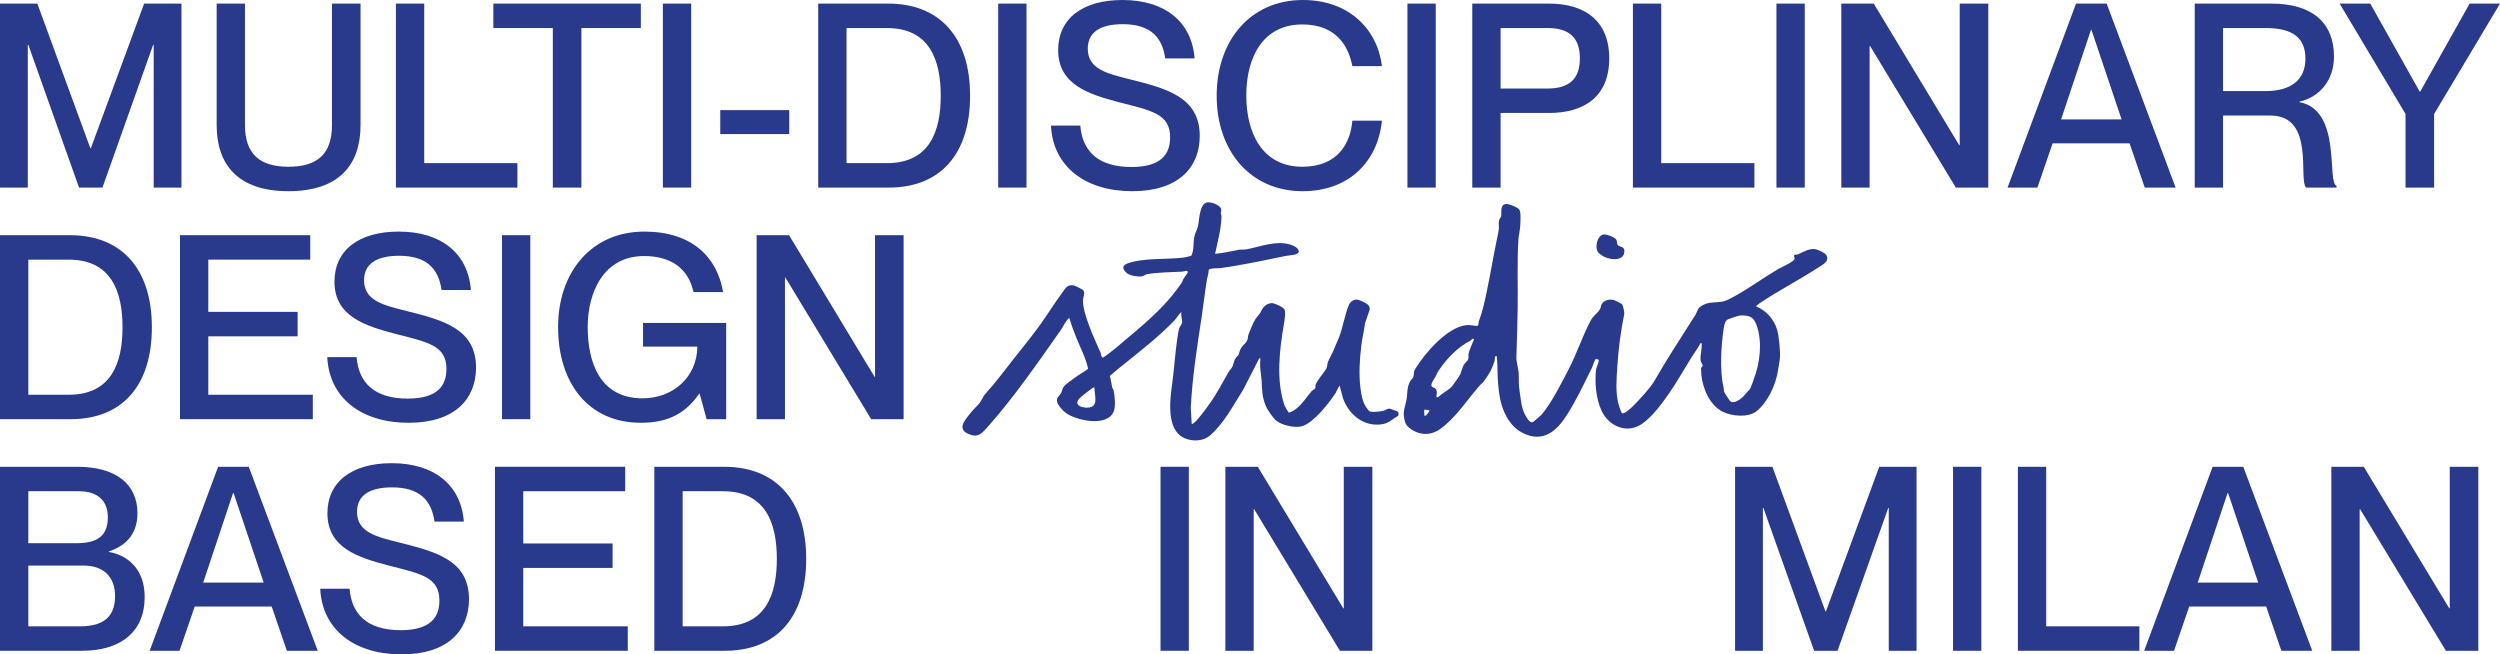 <svg xmlns="http://www.w3.org/2000/svg" width="1383" height="362" viewBox="0 0 1383 362" fill="none"><path d="M0 103.774V1.993H20.648L49.981 81.995H50.266L79.742 1.993H100.389V103.774H85.011V24.769H84.726L56.674 103.774H43.716L15.664 24.769H15.379V103.774H0Z" fill="#29398C"></path><path d="M159.581 105.767C131.671 105.767 119.852 91.105 119.852 69.183V1.993H135.516V69.183C135.516 84.984 143.49 92.244 159.581 92.244C175.814 92.244 183.646 84.984 183.646 69.183V1.993H199.452V69.183C199.452 91.105 187.633 105.767 159.581 105.767Z" fill="#29398C"></path><path d="M219.018 103.774V1.993H234.682V90.251H286.229V103.774H219.018Z" fill="#29398C"></path><path d="M305.819 103.774V15.516H272.925V1.993H354.518V15.516H321.625V103.774H305.819Z" fill="#29398C"></path><path d="M366.699 103.774V1.993H382.362V103.774H366.699Z" fill="#29398C"></path><path d="M398.446 74.165V60.926H436.609V74.165H398.446Z" fill="#29398C"></path><path d="M452.637 103.774V1.993H491.369C519.564 1.993 536.651 20.214 536.651 52.955C536.651 85.696 519.848 103.774 491.654 103.774H452.637ZM468.301 90.251H490.657C514.295 90.251 520.418 72.599 520.418 52.955C520.418 33.31 514.295 15.516 490.657 15.516H468.301V90.251Z" fill="#29398C"></path><path d="M552.203 103.774V1.993H567.867V103.774H552.203Z" fill="#29398C"></path><path d="M626.385 105.767C600.612 105.767 582.527 92.386 581.388 69.468H597.621C598.76 83.133 606.877 92.386 625.958 92.386C642.334 92.386 647.318 85.269 647.318 76.016C647.318 63.062 637.35 61.211 618.838 56.514C602.89 52.243 585.375 47.118 585.375 27.759C585.375 10.107 599.045 0 620.974 0C644.185 0 659.279 11.815 660.845 32.314H644.612C642.903 20.072 635.926 13.381 621.117 13.381C608.301 13.381 601.751 18.079 601.751 26.904C601.751 38.293 612.43 40.712 625.531 43.987C645.182 48.969 663.693 53.666 663.693 75.162C663.693 92.671 651.874 105.767 626.385 105.767Z" fill="#29398C"></path><path d="M720.628 105.767C691.722 105.767 673.068 83.56 673.068 52.955C673.068 22.207 691.864 0 720.771 0C746.26 0 762.066 16.228 764.487 36.584H748.111C746.26 26.62 739.994 13.523 720.486 13.523C697.987 13.523 689.444 32.599 689.444 52.812C689.444 73.169 697.987 92.244 720.486 92.244C740.137 92.244 747.114 79.147 748.111 66.763H764.487C762.208 89.397 746.26 105.767 720.628 105.767Z" fill="#29398C"></path><path d="M778.592 103.774V1.993H794.255V103.774H778.592Z" fill="#29398C"></path><path d="M814.469 103.774V1.993H856.903C876.126 1.993 890.224 10.961 890.224 32.314C890.224 53.666 876.126 62.492 856.903 62.492H830.132V103.774H814.469ZM830.132 48.969H856.191C868.01 48.969 873.99 43.702 873.99 32.314C873.99 20.783 868.01 15.516 856.191 15.516H830.132V48.969Z" fill="#29398C"></path><path d="M903.327 103.774V1.993H918.991V90.251H970.539V103.774H903.327Z" fill="#29398C"></path><path d="M982.73 103.774V1.993H998.394V103.774H982.73Z" fill="#29398C"></path><path d="M1018.61 103.774V1.993H1036.55L1083.82 80.286H1084.11V1.993H1099.92V103.774H1081.97L1034.56 25.481H1034.27V103.774H1018.61Z" fill="#29398C"></path><path d="M1110.58 103.774L1148.46 1.993H1165.4L1203.56 103.774H1186.48L1178.08 79.29H1135.5L1127.1 103.774H1110.58ZM1140.2 66.051H1173.66L1157 16.513H1156.72L1140.2 66.051Z" fill="#29398C"></path><path d="M1214.12 103.774V1.993H1256.56C1279.06 1.993 1291.16 12.527 1291.16 31.317C1291.16 44.271 1283.33 53.666 1272.08 56.229V56.514C1295.72 60.926 1287.03 101.07 1292.58 102.778V103.774H1275.78C1271.23 99.504 1280.91 63.916 1255.99 63.916H1229.79V103.774H1214.12ZM1229.79 50.392H1253.14C1267.52 50.392 1275.35 44.129 1275.35 32.456C1275.35 21.495 1269.09 15.516 1253.43 15.516H1229.79V50.392Z" fill="#29398C"></path><path d="M1330.74 103.774V63.062L1294.29 1.993H1311.23L1338.57 50.677H1338.86L1366.2 1.993H1383L1346.55 63.062V103.774H1330.74Z" fill="#29398C"></path><path d="M0 231.891V130.109H38.732C66.926 130.109 84.014 148.33 84.014 181.071C84.014 213.812 67.211 231.891 39.017 231.891H0ZM15.664 218.367H38.02C61.658 218.367 67.781 200.716 67.781 181.071C67.781 161.427 61.658 143.633 38.02 143.633H15.664V218.367Z" fill="#29398C"></path><path d="M99.566 231.891V130.109H171.619V143.633H115.23V172.53H164.641V186.053H115.23V218.367H173.043V231.891H99.566Z" fill="#29398C"></path><path d="M226.034 233.884C200.261 233.884 182.176 220.503 181.037 197.584H197.27C198.409 211.25 206.526 220.503 225.607 220.503C241.983 220.503 246.967 213.385 246.967 204.132C246.967 191.178 236.999 189.328 218.487 184.63C202.539 180.359 185.024 175.235 185.024 155.875C185.024 138.223 198.694 128.116 220.623 128.116C243.834 128.116 258.928 139.932 260.494 160.43H244.261C242.552 148.188 235.575 141.497 220.766 141.497C207.95 141.497 201.4 146.195 201.4 155.021C201.4 166.409 212.079 168.829 225.18 172.103C244.831 177.085 263.342 181.783 263.342 203.278C263.342 220.787 251.523 233.884 226.034 233.884Z" fill="#29398C"></path><path d="M277.701 231.891V130.109H293.365V231.891H277.701Z" fill="#29398C"></path><path d="M354.588 233.884C325.255 233.884 308.737 211.677 308.737 180.929C308.737 150.323 327.391 128.116 356.439 128.116C382.783 128.116 396.738 142.209 400.013 161.569H383.637C380.932 148.757 371.391 141.64 356.297 141.64C333.798 141.64 325.112 161.854 325.112 180.929C325.112 200.146 331.662 220.36 355.443 220.36C372.245 220.36 385.631 208.687 385.773 191.748H355.727V178.651H401.722V231.891H390.899L387.055 217.798H386.77C379.65 228.19 370.109 233.884 354.588 233.884Z" fill="#29398C"></path><path d="M418.568 231.891V130.109H436.51L483.785 208.403H484.07V130.109H499.876V231.891H481.934L434.516 153.597H434.231V231.891H418.568Z" fill="#29398C"></path><path d="M0 360.007V258.226H42.861C63.794 258.226 76.04 267.621 76.04 283.849C76.04 296.376 68.635 302.212 60.234 305.059V305.344C70.913 307.195 80.027 315.024 80.027 330.256C80.027 349.758 66.499 360.007 45.425 360.007H0ZM15.664 346.484H44.285C59.379 346.484 63.651 339.224 63.651 329.686C63.651 319.01 57.101 312.889 46.421 312.889H15.664V346.484ZM15.664 300.504H42.434C55.25 300.504 59.664 295.237 59.664 286.127C59.664 277.158 54.253 271.749 43.573 271.749H15.664V300.504Z" fill="#29398C"></path><path d="M82.795 360.007L120.672 258.226H137.617L175.78 360.007H158.692L150.291 335.523H107.714L99.313 360.007H82.795ZM112.413 322.284H145.876L129.216 272.746H128.931L112.413 322.284Z" fill="#29398C"></path><path d="M222.141 362C196.367 362 178.283 348.619 177.143 325.7H193.377C194.516 339.366 202.632 348.619 221.714 348.619C238.089 348.619 243.073 341.501 243.073 332.249C243.073 319.295 233.105 317.444 214.594 312.746C198.645 308.476 181.131 303.351 181.131 283.991C181.131 266.34 194.801 256.233 216.73 256.233C239.94 256.233 255.034 268.048 256.601 288.547H240.367C238.659 276.304 231.681 269.614 216.872 269.614C204.056 269.614 197.506 274.311 197.506 283.137C197.506 294.525 208.186 296.945 221.286 300.219C240.937 305.202 259.449 309.899 259.449 331.394C259.449 348.904 247.63 362 222.141 362Z" fill="#29398C"></path><path d="M273.807 360.007V258.226H345.86V271.749H289.471V300.646H338.882V314.17H289.471V346.484H347.284V360.007H273.807Z" fill="#29398C"></path><path d="M361.971 360.007V258.226H400.703C428.897 258.226 445.985 276.447 445.985 309.188C445.985 341.928 429.182 360.007 400.987 360.007H361.971ZM377.634 346.484H399.991C423.628 346.484 429.751 328.832 429.751 309.188C429.751 289.543 423.628 271.749 399.991 271.749H377.634V346.484Z" fill="#29398C"></path><path d="M641.999 360.007V258.226H657.663V360.007H641.999Z" fill="#29398C"></path><path d="M677.877 360.007V258.226H695.819L743.094 336.519H743.379V258.226H759.185V360.007H741.243L693.825 281.714H693.54V360.007H677.877Z" fill="#29398C"></path><path d="M959.852 360.007V258.226H980.5L1009.83 338.227H1010.12L1039.59 258.226H1060.24V360.007H1044.86V281.002H1044.58L1016.53 360.007H1003.57L975.516 281.002H975.231V360.007H959.852Z" fill="#29398C"></path><path d="M1080.42 360.007V258.226H1096.08V360.007H1080.42Z" fill="#29398C"></path><path d="M1116.29 360.007V258.226H1131.96V346.484H1183.5V360.007H1116.29Z" fill="#29398C"></path><path d="M1186.16 360.007L1224.03 258.226H1240.98L1279.14 360.007H1262.05L1253.65 335.523H1211.08L1202.67 360.007H1186.16ZM1215.77 322.284H1249.24L1232.58 272.746H1232.29L1215.77 322.284Z" fill="#29398C"></path><path d="M1289.7 360.007V258.226H1307.64L1354.92 336.519H1355.2V258.226H1371.01V360.007H1353.07L1305.65 281.714H1305.36V360.007H1289.7Z" fill="#29398C"></path><path d="M880.04 177.19C881.288 174.824 883.927 173.182 885.178 170.878C885.633 170.04 885.545 169.226 885.952 168.447C887.292 165.886 890.64 165.237 893.185 166.127C893.493 166.236 896.943 167.964 897.109 168.111C897.947 168.849 898.574 172.357 898.569 173.567C896.619 183.14 895.33 192.724 894.722 202.468C894.288 209.46 893.629 215.983 895.196 223.019C895.397 223.925 896.82 228.28 897.339 228.576C898.633 229.317 902.633 225.388 903.613 224.414C906.809 221.236 913.007 214.578 915.148 210.828C921.895 199.011 929.404 187.625 936.73 176.045C938.209 173.703 937.949 174.422 939.106 171.592C940.183 168.96 944.215 167.617 946.834 167.408C953.373 166.884 953.598 167.194 959.51 163.932C967.57 159.485 975.256 153.833 983.41 148.995C985.081 148.004 992.536 144.751 992.799 143.199C992.917 142.51 991.979 141.587 992.719 141.055C993.182 140.722 994.227 140.882 994.902 140.591C997.894 139.305 1000.63 137.381 1004.2 137.832C1005.48 137.992 1009.37 139.848 1010.12 140.863C1012.72 144.409 1007.93 146.664 1005.38 148.314C994.993 155.018 983.951 160.714 973.611 167.628C972.821 168.157 972.036 168.729 971.425 169.473C977.093 171.904 981.031 176.161 982.995 182.063C984.125 185.457 984.942 194.542 984.656 198.132C984.522 199.803 983.849 203.282 983.552 205.138C982.296 212.971 978.01 222.428 971.707 227.485C967.059 231.214 957.734 230.277 952.717 227.613C945.707 223.887 942.05 215.126 941.209 207.512C941.158 207.059 940.981 203.803 941.019 203.607C941.113 203.127 941.847 202.788 941.916 202.335C942.023 201.648 941.03 200.555 940.869 199.819C940.328 197.32 941.364 193.977 941.391 191.402C941.397 190.919 941.611 189.522 940.746 189.772C939.275 192.648 937.25 195.266 935.565 197.969C931.539 204.424 927.781 211.229 923.35 217.565C919.428 223.174 914.416 230.22 908.488 234.388C900.235 240.195 890.059 235.989 885.984 227.209C882.872 220.498 882.172 211.967 882.901 204.66C883.035 203.314 884.623 200.433 884.404 199.062C884.377 198.894 882.971 198.566 882.743 198.577C882.486 198.588 881.01 202.731 880.696 203.363C876.333 212.214 872.384 220.642 867.139 229.051C861.482 238.116 853.831 245.421 842.181 239.403C834.933 235.658 831.07 227.515 829.693 219.739C828.892 215.213 828.576 210.741 828.434 206.266C828.332 203.124 828.415 200.064 827.941 196.93C826.433 196.946 827.13 198.607 826.83 199.575C825.423 204.104 823.937 206.733 821.186 210.486C819.873 212.277 819.364 212.326 818.105 213.783C812.265 220.553 807.24 228.096 800.699 234.065C796.102 238.26 792.036 241.082 785.526 239.668C782.826 239.082 778.203 236.518 777.375 233.71C775.693 227.998 776.962 226.69 777.986 221.546C778.781 217.552 778.093 214.727 780.086 210.917C780.514 210.098 781.532 209.444 781.808 208.646C782.341 207.1 781.784 205.963 782.923 204.085C788.213 195.353 800.594 181.018 811.175 179.862C813.433 179.615 815.496 180.381 817.063 180.259C818.196 180.169 817.741 178.649 818.076 177.743C819.109 174.957 819.814 172.859 820.545 169.885C823.379 158.326 825.225 146.574 827.574 134.836C828.006 132.676 828.876 128.992 829.125 126.843C829.31 125.255 828.847 123.586 829.326 121.804C829.581 120.857 830.341 120.162 830.473 119.359C830.797 117.351 829.669 113.577 832.943 112.869C834.4 112.554 839.69 114.711 840.494 115.967C841.488 117.519 841.083 122.607 841 124.696C840.904 127.125 840.127 130.251 839.985 132.481C839.214 144.762 839.747 158.237 839.57 170.721C839.444 179.594 839.157 188.692 838.865 197.565C838.774 200.297 839.964 203.605 840.124 206.326C840.352 210.195 839.964 212.209 840.628 216.244C841.555 221.888 841.431 226.378 844.82 231.352C845.557 232.435 846.717 234.212 848.134 233.436C848.485 233.243 852.463 229.759 852.835 229.325C858.299 222.902 863.686 212.138 867.683 204.47C872.199 195.801 875.443 185.889 880.037 177.182L880.04 177.19ZM964.945 218.767C966.132 217.446 966.022 217.242 967.635 215.804C968.596 214.947 970.798 208.063 971.366 206.302C972.794 201.868 973.654 196.07 973.638 191.275C973.622 187.104 972.628 179.521 969.778 176.389C968.138 174.588 965.112 174.392 962.8 174.522C961.589 174.59 957.131 176.131 955.897 176.669C954.316 177.355 953.837 179.849 953.577 181.531C952.114 191.058 951.252 205.048 953.475 214.298C953.668 215.096 953.547 215.942 953.77 216.689C953.938 217.25 956.58 221.383 956.995 221.801C959.135 223.966 963.416 220.466 964.945 218.764V218.767ZM807.371 207.911C808.119 206.763 808.965 203.301 809.745 201.876C810.342 200.785 811.984 199.703 812.257 198.579C812.488 197.627 812.244 196.612 812.413 195.587C812.557 194.691 813.693 192.024 814.095 190.844C814.398 189.951 814.909 189.118 815.18 188.339C815.335 187.894 815.501 187.471 814.88 187.387C814.339 187.313 813.913 188.25 813.414 188.491C806.169 192.018 799.07 199.64 794.904 206.557C794.607 208.467 791.058 212.016 791.985 213.671C792.612 214.787 794.65 214.024 794.872 217.036C794.958 218.197 793.876 220.184 795.596 219.709C797.672 217.573 801.631 215.75 803.396 213.533C804.283 212.42 806.597 209.099 807.371 207.908V207.911ZM790.734 226.978L788.149 226.552C787.5 227.097 788.066 229.206 787.999 230.066C788.939 230.31 791.109 227.336 790.734 226.975V226.978Z" fill="#29398C"></path><path d="M672.186 140.399C676.628 140.068 680.959 138.955 685.331 138.187C686.708 137.946 688.267 138.176 689.652 137.916C697.187 136.499 705.834 132.901 713.701 135.27C715.405 135.783 718.601 137.151 718.459 139.286C718.333 141.169 712.997 141.245 711.722 141.503C699.134 144.053 687.675 146.599 674.983 148.322C673.652 148.503 669.226 148.232 668.65 149.296C668.634 151.347 667.9 153.244 667.584 155.206C666.507 161.886 665.755 168.794 664.715 175.575C662.173 192.149 659.612 208.603 658.731 225.513L659.237 234.464C659.778 234.551 659.907 234.407 660.277 234.141C662.639 232.453 666.856 226.454 668.811 223.806C672.861 218.319 676.194 211.785 679.655 205.77C680.19 204.836 681.283 203.816 681.776 202.818C682.317 201.724 682.574 199.73 683.26 198.59C684.728 196.148 684.8 197.912 685.805 194.279C686.568 191.522 688.569 190.651 689.716 188.765C690.501 187.476 690.249 186.122 690.734 184.814C691.462 182.836 693.442 178.137 694.527 176.5C696.097 174.132 696.574 174.506 698.1 171.293C699.019 169.359 701.227 167.85 703.353 167.679C704.912 167.554 709.745 169.785 710.543 171.147C711.39 172.59 710.559 177.556 710.23 179.469C707.805 193.554 705.772 210.806 710.744 224.642C710.87 224.994 712.841 228.218 713.037 228.307C718.906 226.337 721.847 220.699 725.641 216.352C726.12 215.801 727.151 215.457 727.467 215.039C727.979 214.366 727.524 213.639 727.735 213.028C728.718 210.184 732.19 206.508 733.655 204.106C734.279 203.081 734.196 201.252 734.657 200.142C735.474 198.172 737.03 195.567 737.906 193.337C738.785 191.101 739.808 188.977 740.682 186.798C742.857 181.379 743.907 174.218 746.168 168.792C746.92 166.984 748.418 165.799 750.416 165.739C751.833 165.696 756.366 167.798 757.142 169.025C757.512 169.608 757.769 170.262 757.82 170.96L755.093 178.942C754.619 183.181 753.574 186.961 753.057 191.367C752.173 198.899 751.646 206.812 752.567 214.263C753.033 218.029 753.582 221.939 755.674 225.181C755.937 225.588 757.432 227.461 757.692 227.569C759.232 228.21 763.681 227.637 765.398 227.217C766.373 226.978 767.493 226.006 768.68 226.031C768.921 226.036 773.054 227.526 773.231 227.691C773.794 228.223 773.874 229.482 773.365 230.068C770.343 231.742 768.65 233.894 765.055 234.592C755.032 236.532 746.251 229.667 742.996 220.449L741.094 213.267C740.826 213.305 739.337 216.642 738.954 217.239C735.308 222.902 726.838 233.704 720.516 235.72C716.637 236.958 709.201 235.335 706.013 232.708C704.259 231.265 701.066 226.628 700.203 224.49C697.966 218.951 698.283 215.671 697.881 210.022C697.554 205.444 696.79 204.036 697.208 199.003C697.254 198.452 697.412 197.961 696.651 198.153L687.76 215.519C682.366 224.05 677.201 234.024 669.526 240.792C665.757 244.116 659.912 244.368 655.431 242.452C644.684 237.853 647.325 220.612 648.597 211.102C649.626 203.425 650.111 195.234 651.26 187.414C651.48 185.919 651.948 182.793 652.404 181.49C652.792 180.38 653.791 179.569 653.917 178.337C654.11 176.465 653.065 174.661 653.62 172.677C652.007 173.711 650.965 175.939 649.768 177.192C640.856 186.507 629.76 195.038 619.731 203.113C617.773 204.69 615.847 206.31 613.972 207.987C614.591 210.046 614.797 212.258 615.258 214.339C615.381 214.9 615.914 215.272 616.027 215.804C616.653 218.802 617.219 224.169 616.273 227.124C613.254 236.551 595.43 232.771 589.48 228.324C588.122 227.309 585.283 224.213 584.881 222.615C584.139 219.649 586.019 219.245 587.008 217.386C587.664 216.154 587.533 214.922 588.658 213.658C589.834 212.334 593.23 209.957 594.819 208.787C597.04 207.154 599.742 205.716 601.966 204.036C600.677 197.993 597.642 192.393 595.357 186.646C593.951 183.11 592.585 179.45 591.484 175.852C589.362 177.713 588.312 180.497 586.753 182.709C573.78 201.122 560.957 219.825 546.087 236.499C542.843 240.135 540.794 242.287 535.75 240.083C532.027 238.455 531.526 236.027 533.765 232.597C535.849 229.409 538.515 226.603 541.086 223.903C543.085 221.809 543.599 219.554 545.067 217.934C550.641 211.775 555.578 205.173 560.759 198.539C565.722 192.178 570.836 186.076 575.516 179.518C579.66 173.711 583.453 167.541 587.621 161.924C589.483 159.411 590.378 157.314 593.959 157.87C594.709 157.987 599.084 160.185 599.367 160.703C600.369 162.529 599.196 164.282 599.118 165.698C598.7 173.182 605.59 187.766 608.732 194.87C609.204 195.934 608.971 197.318 610.141 197.86C615.343 194.458 619.846 190.257 624.609 186.296C635.501 177.238 646.074 167.934 654.024 155.992C654.019 154.535 657.019 151.401 657.092 150.577C657.218 149.171 654.911 150.221 654.035 150.262C648.656 150.517 639.474 150.715 634.459 151.708C633.436 151.911 632.637 152.769 631.544 152.905C629.369 153.173 625.113 152.56 623.358 151.07C621.014 149.079 620.428 146.946 623.65 145.768C632.514 142.526 645.281 143.66 654.659 142.501C655.313 142.42 658.822 141.663 659.074 141.416C660.577 138.271 660.054 134.684 660.585 131.471C660.933 129.358 662.272 127.046 662.73 125.06C663.496 121.733 663.454 112.597 667.887 111.957C670.041 111.645 675.146 113.419 675.545 115.799C675.698 116.711 675.307 117.351 675.339 118.021C675.369 118.637 675.741 119.177 675.73 119.755C675.604 126.582 673.577 133.751 672.189 140.385L672.186 140.399ZM605.429 214.379C604.827 214.263 604.596 214.553 604.176 214.808C603.249 215.37 598.082 219.429 597.385 220.154C593.691 224.004 598.098 225.645 601.607 225.515C608.159 225.271 605.395 218.778 605.429 214.379Z" fill="#29398C"></path><path d="M887.013 129.716C888.719 129.442 893.498 131.244 894.195 132.679C894.637 133.593 894.446 134.98 895.012 135.648C896.051 136.874 899.311 135.93 898.475 140.103C897.353 145.693 885.901 143.335 883.651 138.773C882.376 136.193 883.705 130.248 887.016 129.719L887.013 129.716Z" fill="#29398C"></path></svg>